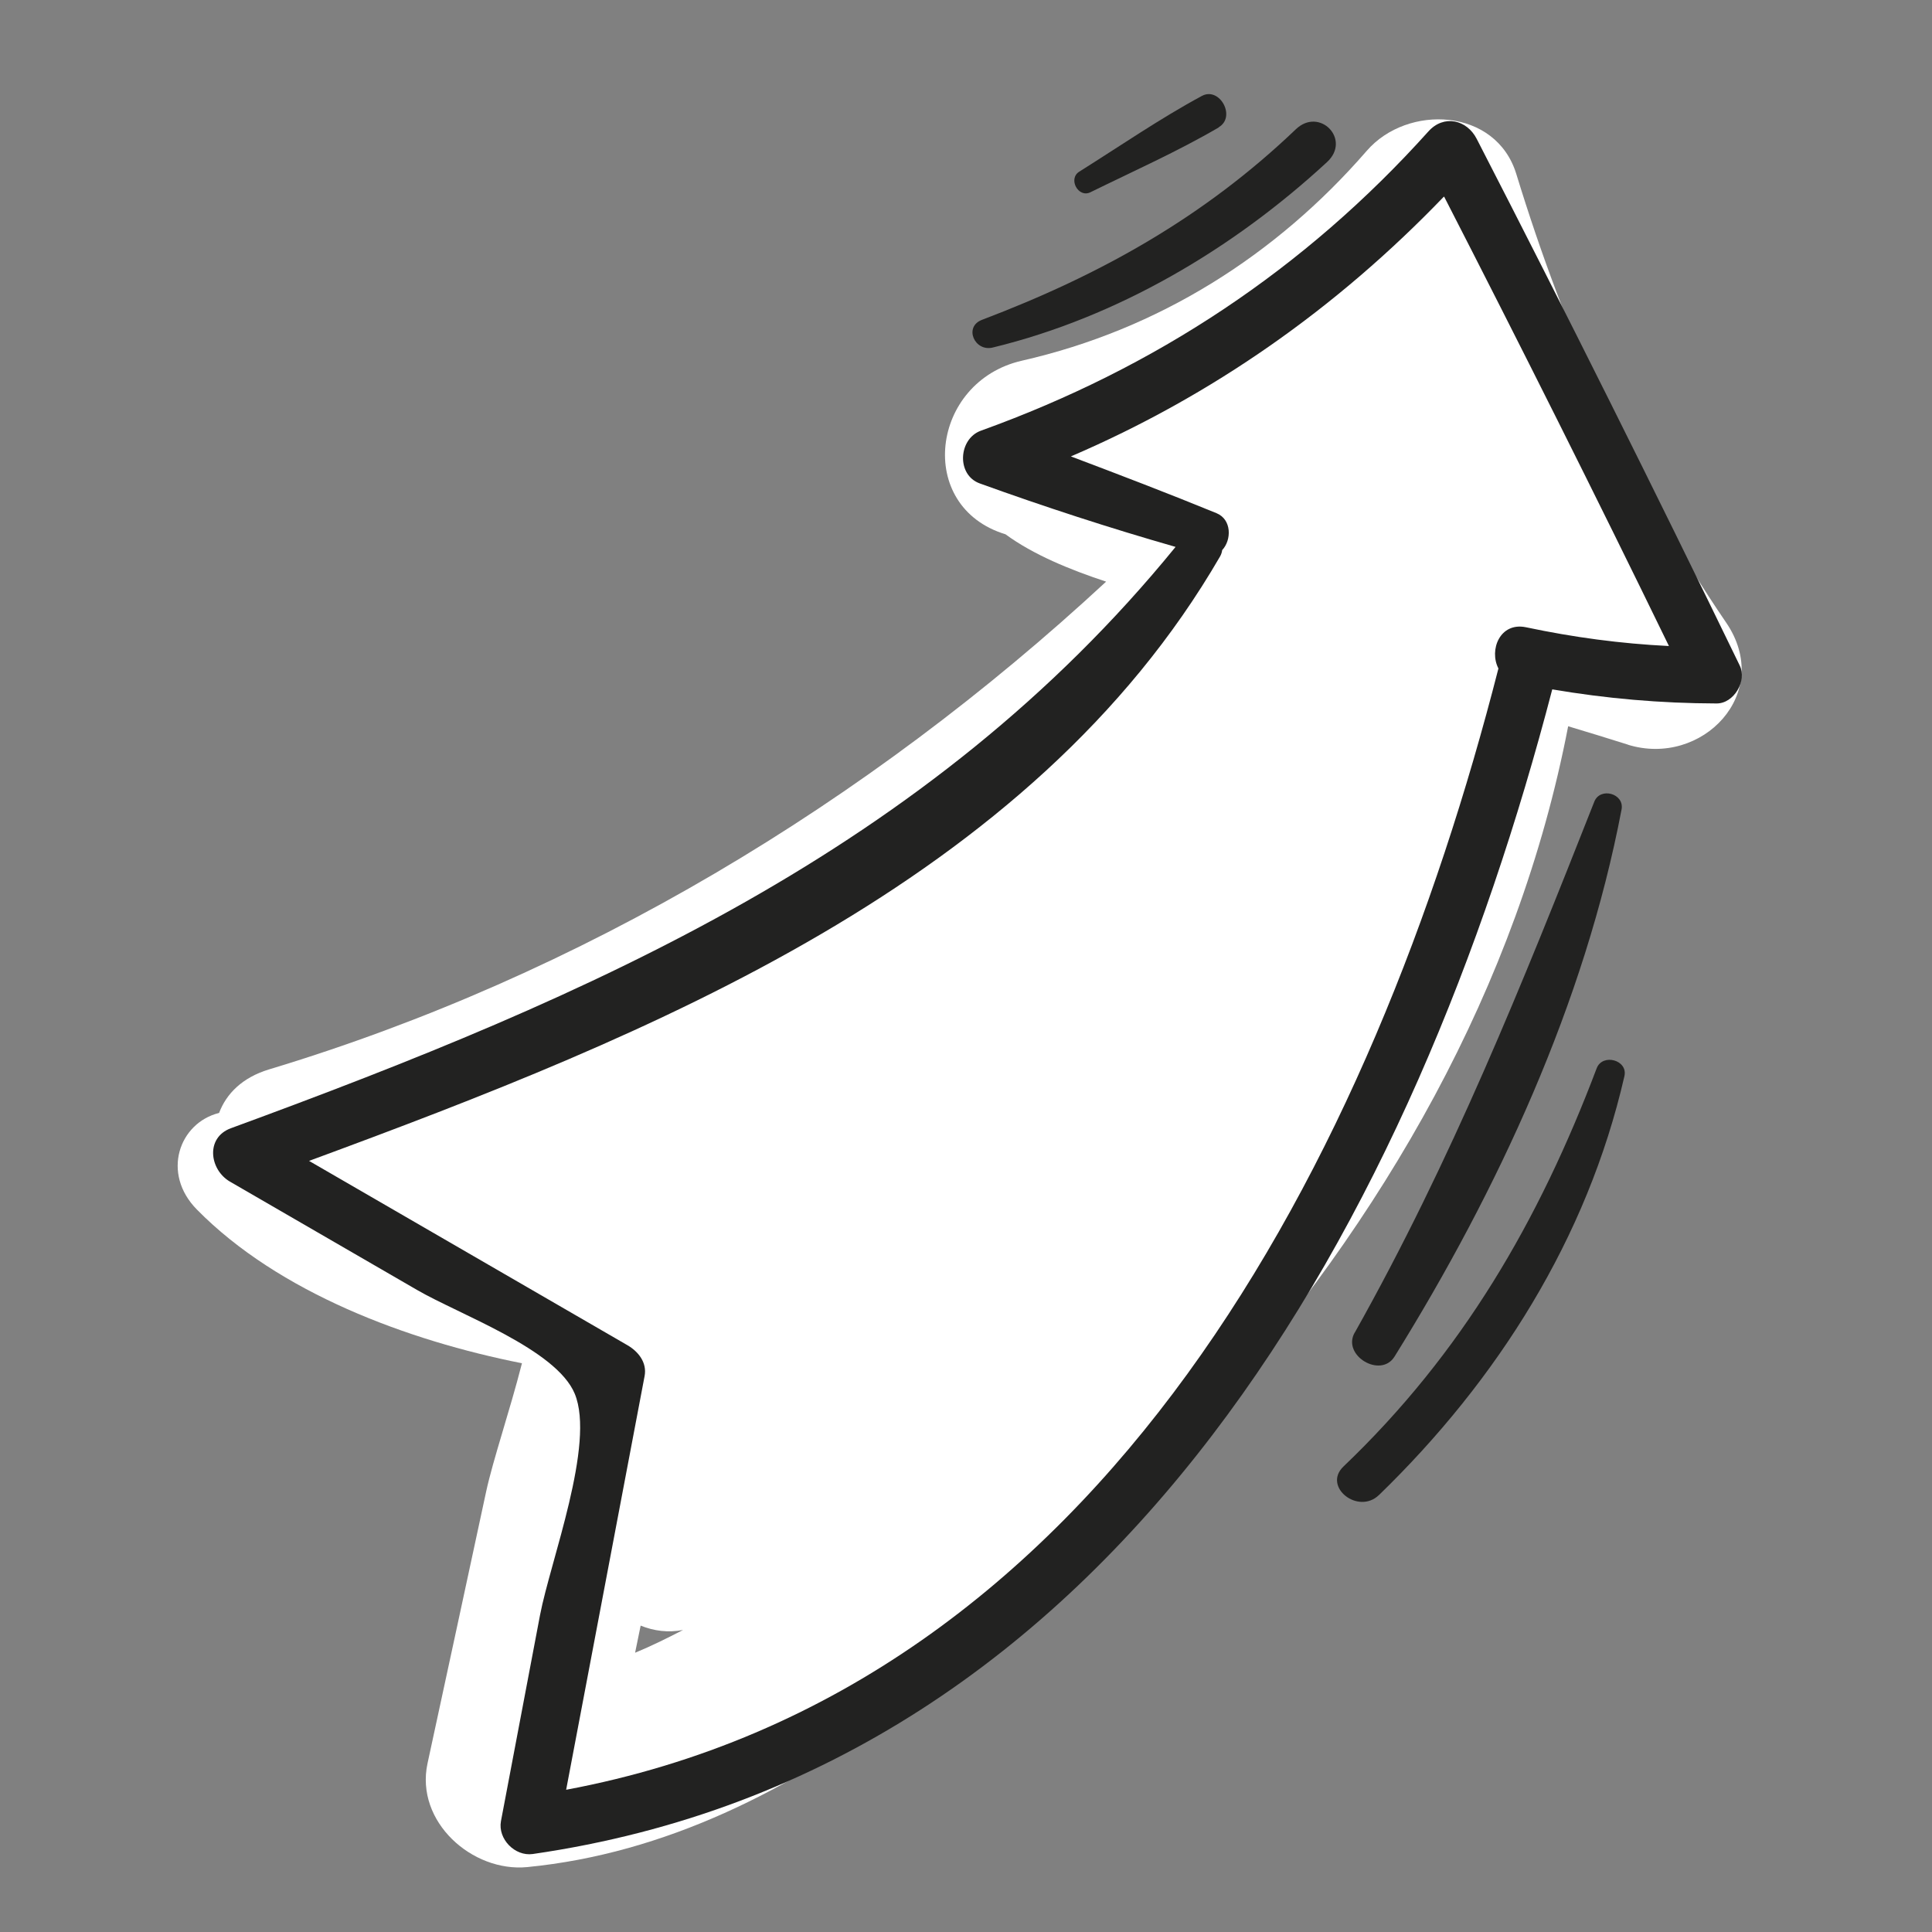 <svg width="55" height="55" viewBox="0 0 55 55" fill="none" xmlns="http://www.w3.org/2000/svg">
<rect x="0" y="0" width="55" height="55" fill="#808080" stroke="none"/>
<g clip-path="url(#clip0_261_1934)">
<path d="M46.35 21.2C45.782 21.02 45.209 20.846 44.642 20.675C43.212 28.097 39.376 34.744 34.319 40.364C29.31 45.928 22.836 52.387 15.01 53.152C13.447 53.305 11.815 51.864 12.17 50.203C12.728 47.622 13.286 45.041 13.839 42.465C14.037 41.55 14.513 40.166 14.859 38.809C11.602 38.163 7.934 36.8 5.605 34.433C4.588 33.402 5.099 31.966 6.237 31.683C6.442 31.141 6.89 30.678 7.655 30.445C16.558 27.76 24.677 22.868 31.489 16.558C30.457 16.217 29.421 15.793 28.624 15.21C26.044 14.426 26.496 10.86 29.092 10.268C32.974 9.384 36.313 7.283 38.911 4.291C40.065 2.961 42.59 3.063 43.167 4.957C44.553 9.482 46.46 13.801 49.136 17.718C50.511 19.726 48.453 21.852 46.341 21.2L46.35 21.2ZM18.238 46.278C18.186 46.538 18.133 46.789 18.08 47.05C18.541 46.86 18.993 46.636 19.445 46.402C19.023 46.484 18.616 46.431 18.238 46.278Z" fill="white"/>
<path d="M44.192 19.615C40.322 34.478 31.906 50.358 15.166 52.78C14.658 52.852 14.169 52.352 14.261 51.845L15.374 45.976C15.669 44.436 16.953 41.106 16.362 39.677C15.836 38.408 13.083 37.425 11.874 36.723C10.097 35.694 8.32 34.666 6.544 33.637C5.963 33.297 5.844 32.386 6.574 32.118C16.829 28.356 26.435 24.201 33.466 15.569C31.588 15.031 29.732 14.427 27.894 13.763C27.222 13.523 27.281 12.494 27.924 12.261C32.888 10.473 37.136 7.667 40.665 3.74C41.1 3.255 41.759 3.404 42.04 3.956C44.597 8.927 47.092 13.925 49.527 18.947C49.739 19.378 49.364 20.028 48.869 20.026C47.272 20.022 45.736 19.888 44.183 19.624L44.192 19.615ZM41.099 5.603C38.053 8.772 34.509 11.267 30.486 12.993C31.874 13.517 33.257 14.046 34.631 14.609C35.069 14.788 35.063 15.374 34.793 15.66C34.785 15.72 34.767 15.781 34.732 15.842C29.349 25.128 18.489 29.475 8.798 33.048C11.818 34.796 14.838 36.544 17.863 38.296C18.171 38.475 18.422 38.788 18.351 39.17C17.608 43.096 16.86 47.025 16.117 50.951C31.435 48.082 39.111 32.895 42.657 19.03C42.385 18.504 42.7 17.706 43.437 17.856C44.808 18.146 46.135 18.323 47.511 18.391C45.425 14.102 43.288 9.84 41.112 5.599L41.099 5.603Z" fill="#222221"/>
<path d="M28.26 9.894C27.743 10.019 27.428 9.302 27.958 9.104C31.333 7.823 34.267 6.186 36.89 3.68C37.564 3.035 38.478 3.97 37.777 4.615C35.106 7.082 31.816 9.031 28.26 9.894Z" fill="#222221"/>
<path d="M34.698 3.626C33.521 4.313 32.261 4.874 31.04 5.474C30.696 5.642 30.398 5.091 30.724 4.887C31.881 4.161 33.015 3.379 34.215 2.731C34.723 2.459 35.198 3.328 34.694 3.622L34.698 3.626Z" fill="#222221"/>
<path d="M38.569 37.934C41.324 33.029 43.328 28.038 45.386 22.823C45.552 22.398 46.25 22.587 46.162 23.046C45.115 28.547 42.641 33.883 39.7 38.618C39.307 39.251 38.198 38.589 38.564 37.938L38.569 37.934Z" fill="#222221"/>
<path d="M39.256 42.56C38.665 43.132 37.647 42.326 38.243 41.751C41.623 38.526 43.811 34.756 45.454 30.412C45.62 29.978 46.353 30.175 46.243 30.639C45.186 35.25 42.628 39.292 39.252 42.565L39.256 42.56Z" fill="#222221"/>
</g>
<defs>
<clipPath id="clip0_261_1934">
<rect width="50" height="50" fill="white" transform="translate(0.612 5.182) rotate(-5)"/>
</clipPath>
</defs>
</svg>
